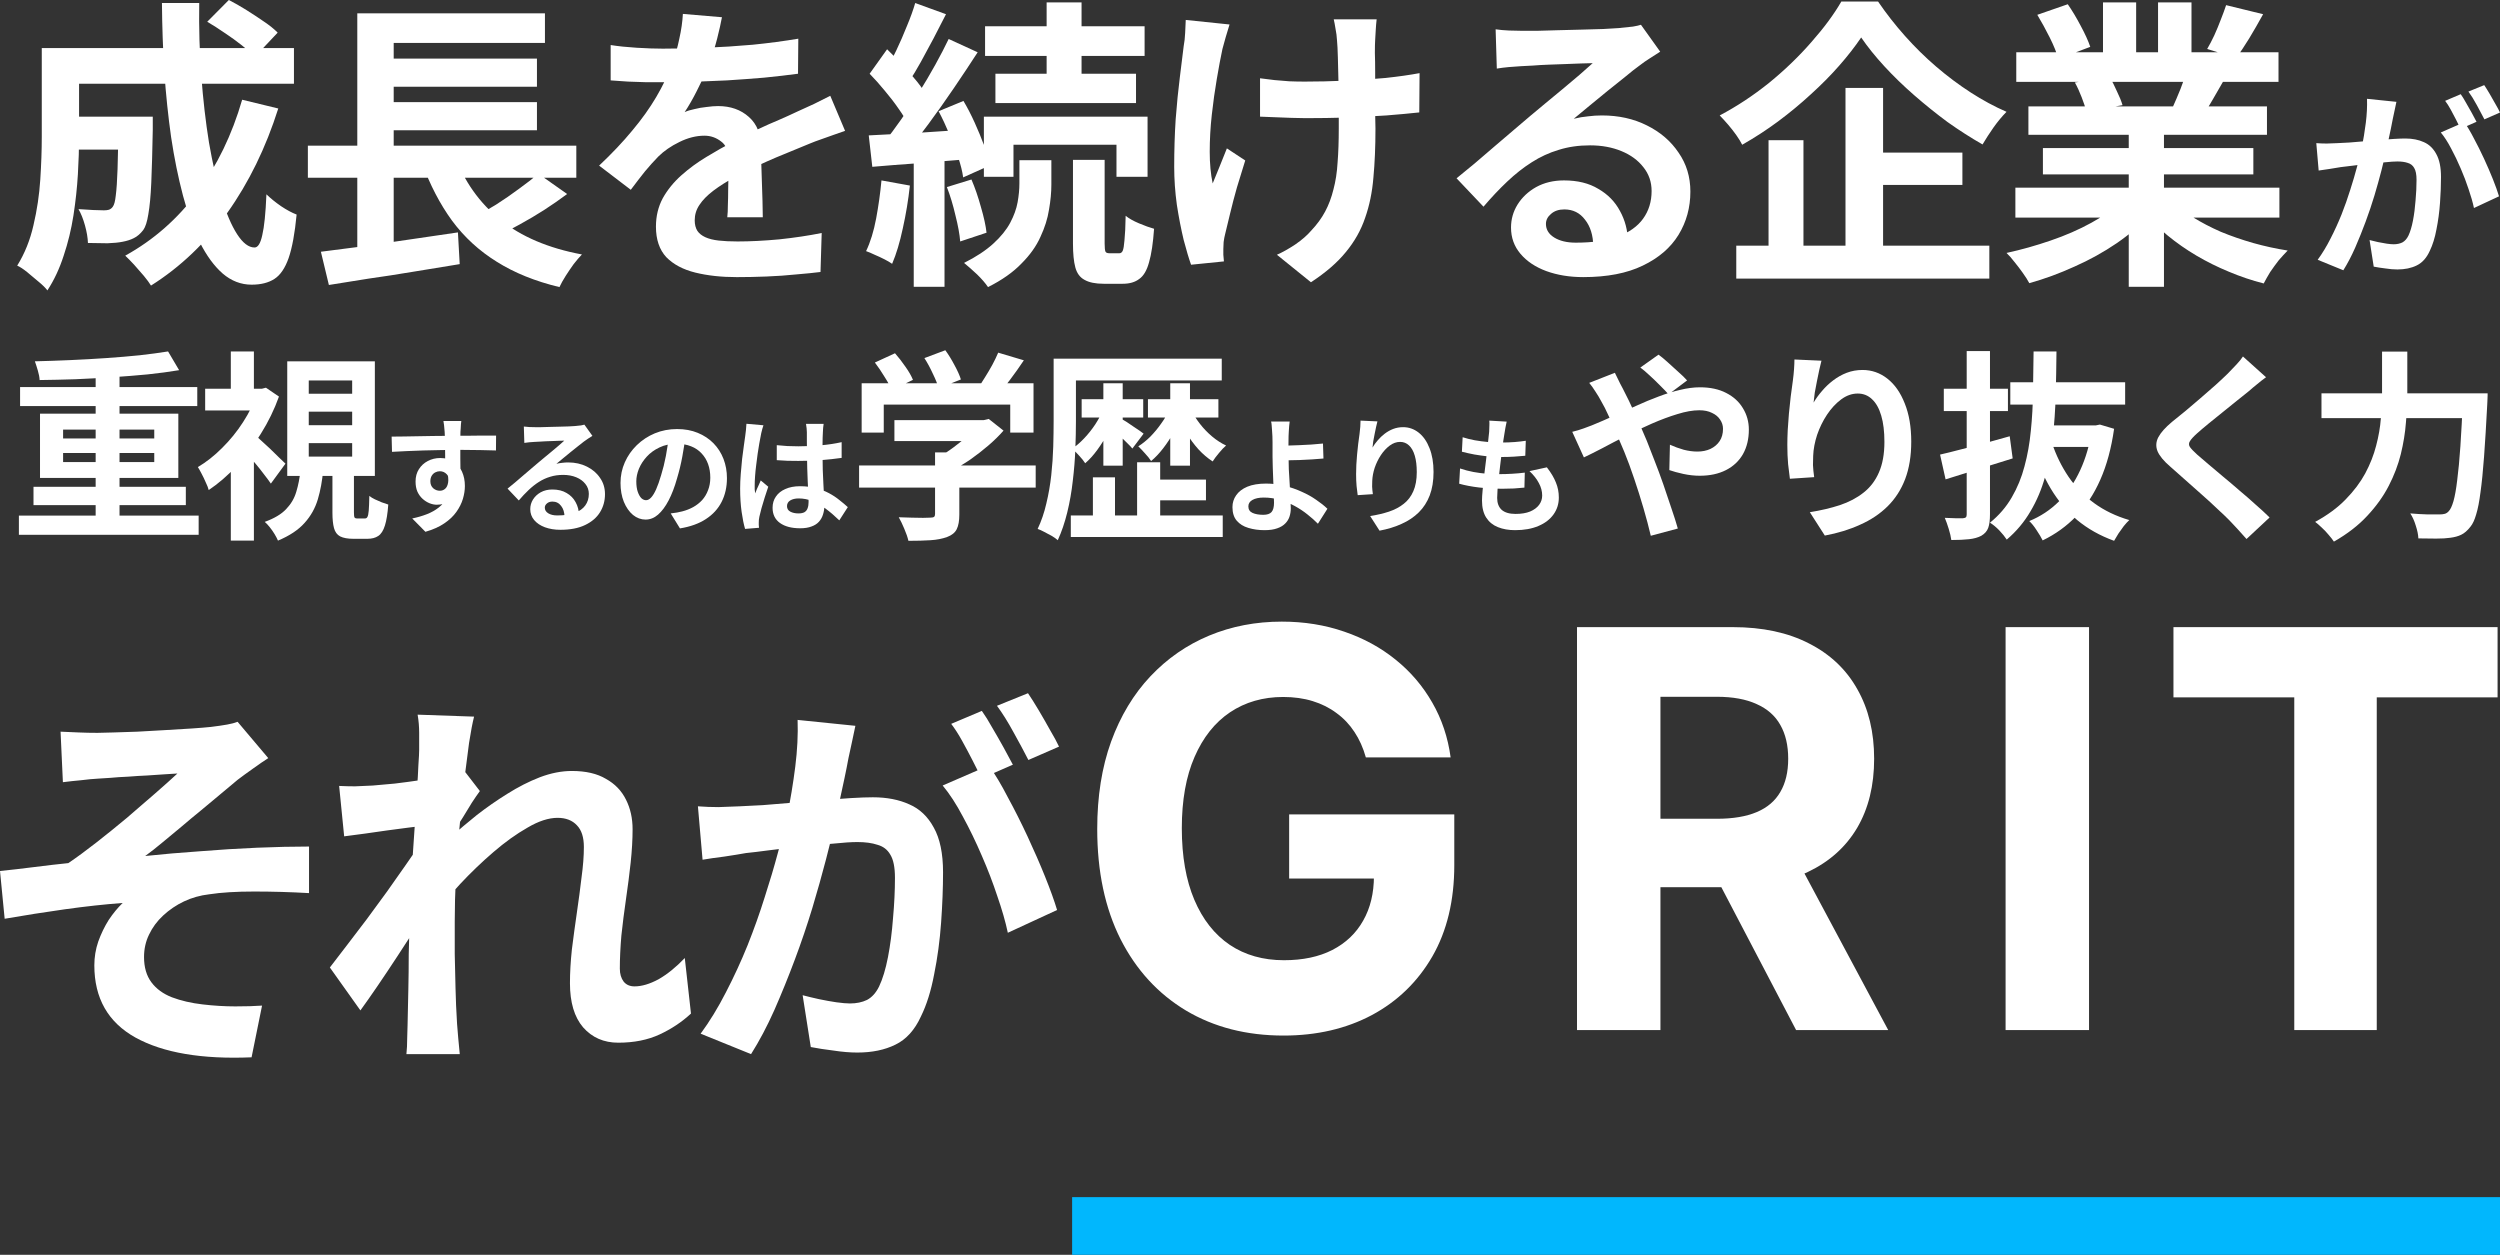 <svg width="520" height="261" viewBox="0 0 520 261" fill="none" xmlns="http://www.w3.org/2000/svg">
<rect x="0" y="0" width="520" height="261" fill="#333333" stroke="none"/>
<path d="M498.453 21.182C498.343 21.713 498.22 22.299 498.083 22.942C497.947 23.557 497.824 24.129 497.714 24.66C497.605 25.275 497.468 25.973 497.304 26.755C497.139 27.51 496.975 28.278 496.811 29.06C496.674 29.814 496.524 30.555 496.36 31.281C496.086 32.482 495.744 33.879 495.334 35.472C494.923 37.064 494.444 38.782 493.897 40.626C493.35 42.442 492.734 44.272 492.05 46.115C491.366 47.959 490.641 49.761 489.875 51.521C489.109 53.253 488.288 54.818 487.412 56.215L482.077 54.035C483.035 52.722 483.924 51.256 484.745 49.635C485.593 47.987 486.359 46.311 487.043 44.607C487.727 42.875 488.329 41.171 488.849 39.495C489.396 37.79 489.861 36.212 490.244 34.759C490.655 33.306 490.969 32.063 491.188 31.03C491.571 29.13 491.872 27.3 492.091 25.54C492.31 23.78 492.392 22.118 492.337 20.553L498.453 21.182ZM512.571 25.415C513.228 26.336 513.899 27.468 514.583 28.809C515.294 30.122 515.992 31.519 516.676 32.999C517.36 34.48 517.975 35.905 518.523 37.273C519.07 38.642 519.494 39.83 519.795 40.835L514.583 43.266C514.336 42.093 513.967 40.794 513.474 39.369C513.009 37.944 512.462 36.505 511.833 35.053C511.203 33.572 510.533 32.175 509.822 30.862C509.138 29.549 508.426 28.446 507.687 27.552L512.571 25.415ZM481.79 29.773C482.528 29.828 483.253 29.856 483.965 29.856C484.704 29.828 485.442 29.8 486.181 29.773C486.865 29.745 487.686 29.703 488.644 29.647C489.601 29.563 490.614 29.479 491.681 29.395C492.775 29.312 493.87 29.228 494.964 29.144C496.059 29.032 497.071 28.948 498.001 28.893C498.932 28.837 499.698 28.809 500.3 28.809C501.777 28.809 503.063 29.06 504.158 29.563C505.252 30.038 506.114 30.862 506.743 32.035C507.4 33.209 507.728 34.801 507.728 36.813C507.728 38.461 507.66 40.249 507.523 42.176C507.386 44.104 507.14 45.948 506.784 47.708C506.456 49.468 505.991 50.962 505.389 52.192C504.732 53.644 503.829 54.65 502.68 55.209C501.558 55.767 500.218 56.047 498.658 56.047C497.892 56.047 497.057 55.977 496.154 55.837C495.252 55.726 494.444 55.6 493.733 55.46L492.871 49.929C493.391 50.069 493.966 50.208 494.595 50.348C495.252 50.487 495.867 50.599 496.442 50.683C497.044 50.767 497.523 50.809 497.878 50.809C498.562 50.809 499.164 50.683 499.684 50.432C500.204 50.152 500.628 49.677 500.956 49.007C501.339 48.197 501.654 47.149 501.9 45.864C502.147 44.579 502.325 43.196 502.434 41.715C502.571 40.207 502.639 38.768 502.639 37.399C502.639 36.282 502.475 35.458 502.147 34.927C501.846 34.396 501.394 34.047 500.792 33.879C500.218 33.684 499.506 33.586 498.658 33.586C498.029 33.586 497.181 33.642 496.113 33.754C495.046 33.837 493.897 33.949 492.666 34.089C491.462 34.2 490.34 34.326 489.3 34.466C488.261 34.606 487.453 34.703 486.879 34.759C486.277 34.871 485.511 34.997 484.58 35.136C483.678 35.248 482.911 35.36 482.282 35.472L481.79 29.773ZM511.833 19.59C512.188 20.093 512.558 20.693 512.941 21.392C513.351 22.09 513.748 22.788 514.131 23.487C514.514 24.185 514.843 24.8 515.116 25.331L511.792 26.797C511.518 26.211 511.203 25.568 510.848 24.87C510.492 24.171 510.123 23.473 509.74 22.774C509.357 22.076 508.973 21.475 508.59 20.973L511.833 19.59ZM516.717 17.704C517.072 18.235 517.456 18.849 517.866 19.548C518.276 20.246 518.673 20.945 519.056 21.643C519.467 22.341 519.781 22.928 520 23.403L516.758 24.828C516.32 23.962 515.8 22.984 515.198 21.894C514.596 20.777 514.008 19.827 513.433 19.045L516.717 17.704Z" fill="white"/>
<path d="M419.2 39.035H474.115V45.258H419.2V39.035ZM419.385 10.875H473.93V17.035H419.385V10.875ZM421.909 22.127H471.529V28.035H421.909V22.127ZM424.925 30.801H468.697V36.27H424.925V30.801ZM442.779 25.081H450.105V59.653H442.779V25.081ZM437.423 0.504H444.318V13.83H437.423V0.504ZM448.874 0.504H455.83V13.39H448.874V0.504ZM441.425 41.801L447.273 44.504C445.344 46.683 443.005 48.715 440.255 50.601C437.546 52.445 434.632 54.058 431.513 55.441C428.393 56.866 425.254 58.018 422.093 58.898C421.765 58.27 421.314 57.557 420.739 56.761C420.206 56.007 419.631 55.253 419.015 54.498C418.441 53.744 417.887 53.115 417.353 52.613C420.431 51.942 423.489 51.083 426.526 50.035C429.604 48.988 432.436 47.752 435.022 46.327C437.608 44.902 439.742 43.394 441.425 41.801ZM451.583 41.612C452.855 42.87 454.373 44.064 456.138 45.195C457.903 46.285 459.832 47.291 461.925 48.213C464.059 49.093 466.296 49.868 468.636 50.538C471.016 51.209 473.417 51.733 475.839 52.11C475.264 52.696 474.648 53.367 473.992 54.121C473.376 54.917 472.781 55.734 472.206 56.573C471.673 57.453 471.221 58.249 470.852 58.961C468.389 58.333 465.968 57.515 463.587 56.51C461.248 55.546 459.011 54.435 456.877 53.178C454.743 51.921 452.732 50.517 450.844 48.967C448.956 47.416 447.294 45.761 445.857 44.001L451.583 41.612ZM463.033 1.07L470.729 2.955C469.785 4.673 468.82 6.35 467.835 7.984C466.85 9.576 465.947 10.938 465.127 12.07L459.093 10.184C459.586 9.346 460.078 8.403 460.571 7.355C461.063 6.266 461.515 5.176 461.925 4.087C462.377 2.955 462.746 1.95 463.033 1.07ZM454.907 14.521L462.726 16.407C461.864 17.873 461.043 19.298 460.263 20.681C459.483 22.022 458.786 23.174 458.17 24.138L451.89 22.378C452.424 21.205 452.978 19.906 453.553 18.481C454.127 17.014 454.579 15.694 454.907 14.521ZM423.756 3.081L430.097 0.881C431 2.18 431.903 3.689 432.806 5.407C433.708 7.083 434.365 8.529 434.776 9.744L428.127 12.258C427.798 11.001 427.203 9.513 426.341 7.795C425.479 6.077 424.618 4.506 423.756 3.081ZM431.574 17.161L438.777 15.967C439.311 16.847 439.824 17.852 440.316 18.984C440.85 20.073 441.24 21.037 441.486 21.875L433.975 23.195C433.77 22.399 433.442 21.414 432.99 20.241C432.539 19.068 432.067 18.041 431.574 17.161Z" fill="white"/>
<path d="M387.125 7.794C385.853 9.68 384.334 11.629 382.57 13.64C380.805 15.652 378.835 17.642 376.659 19.611C374.525 21.581 372.247 23.467 369.826 25.269C367.445 27.029 364.962 28.642 362.377 30.109C362.089 29.522 361.679 28.852 361.145 28.097C360.612 27.343 360.037 26.61 359.422 25.897C358.806 25.185 358.231 24.556 357.698 24.012C361.268 22.126 364.696 19.863 367.979 17.223C371.262 14.541 374.197 11.712 376.783 8.737C379.409 5.762 381.482 2.954 383 0.314H390.634C392.317 2.787 394.185 5.175 396.237 7.48C398.289 9.785 400.464 11.922 402.762 13.892C405.061 15.861 407.441 17.642 409.904 19.234C412.366 20.827 414.85 22.168 417.353 23.257C416.409 24.221 415.506 25.311 414.644 26.526C413.823 27.699 413.064 28.872 412.366 30.046C409.945 28.663 407.523 27.113 405.102 25.394C402.721 23.634 400.403 21.77 398.145 19.8C395.888 17.831 393.815 15.819 391.927 13.766C390.039 11.712 388.439 9.722 387.125 7.794ZM387.556 31.743H408.18V38.469H387.556V31.743ZM361.145 51.103H413.782V57.954H361.145V51.103ZM383.862 18.291H391.681V54.749H383.862V18.291ZM367.856 29.166H375.12V54.623H367.856V29.166Z" fill="white"/>
<path d="M311.09 6.096C311.952 6.222 312.876 6.306 313.861 6.348C314.846 6.39 315.79 6.411 316.693 6.411C317.349 6.411 318.334 6.411 319.648 6.411C320.961 6.369 322.439 6.327 324.08 6.285C325.763 6.243 327.425 6.201 329.067 6.159C330.709 6.117 332.186 6.075 333.5 6.033C334.854 5.95 335.901 5.887 336.639 5.845C337.912 5.719 338.917 5.614 339.656 5.531C340.395 5.405 340.949 5.279 341.318 5.153L345.32 10.748C344.622 11.209 343.904 11.67 343.165 12.131C342.426 12.592 341.708 13.095 341.01 13.639C340.189 14.226 339.204 15.001 338.055 15.965C336.906 16.887 335.675 17.872 334.361 18.919C333.089 19.967 331.837 20.994 330.606 21.999C329.416 23.005 328.328 23.906 327.343 24.702C328.369 24.451 329.354 24.283 330.298 24.199C331.242 24.073 332.207 24.011 333.192 24.011C336.68 24.011 339.8 24.702 342.549 26.085C345.34 27.468 347.536 29.354 349.137 31.742C350.778 34.089 351.599 36.792 351.599 39.851C351.599 43.161 350.778 46.157 349.137 48.839C347.495 51.521 345.012 53.658 341.688 55.251C338.404 56.843 334.279 57.639 329.313 57.639C326.481 57.639 323.916 57.22 321.618 56.382C319.36 55.544 317.575 54.35 316.262 52.799C314.948 51.249 314.292 49.426 314.292 47.331C314.292 45.613 314.743 44.02 315.646 42.553C316.59 41.045 317.883 39.83 319.525 38.908C321.207 37.986 323.136 37.525 325.312 37.525C328.143 37.525 330.524 38.112 332.453 39.285C334.423 40.416 335.921 41.946 336.947 43.874C338.014 45.801 338.568 47.917 338.609 50.222L331.406 51.228C331.365 48.923 330.791 47.079 329.683 45.696C328.615 44.272 327.179 43.559 325.373 43.559C324.224 43.559 323.3 43.874 322.603 44.502C321.905 45.089 321.556 45.78 321.556 46.576C321.556 47.75 322.131 48.693 323.28 49.405C324.429 50.117 325.927 50.474 327.774 50.474C331.263 50.474 334.177 50.054 336.516 49.216C338.856 48.336 340.6 47.1 341.749 45.508C342.939 43.874 343.534 41.946 343.534 39.725C343.534 37.839 342.96 36.184 341.811 34.759C340.702 33.334 339.184 32.224 337.255 31.428C335.326 30.632 333.151 30.233 330.729 30.233C328.349 30.233 326.173 30.548 324.203 31.176C322.233 31.763 320.366 32.622 318.601 33.754C316.877 34.843 315.174 36.184 313.491 37.776C311.85 39.327 310.208 41.066 308.566 42.993L302.964 37.085C304.072 36.163 305.324 35.136 306.719 34.005C308.115 32.832 309.531 31.616 310.967 30.359C312.445 29.102 313.82 27.929 315.092 26.839C316.405 25.708 317.513 24.765 318.416 24.011C319.278 23.298 320.284 22.46 321.433 21.496C322.582 20.533 323.772 19.548 325.004 18.542C326.235 17.494 327.405 16.51 328.513 15.588C329.621 14.624 330.544 13.807 331.283 13.136C330.668 13.136 329.867 13.157 328.882 13.199C327.897 13.241 326.81 13.283 325.619 13.325C324.47 13.367 323.3 13.409 322.11 13.451C320.961 13.492 319.873 13.555 318.847 13.639C317.862 13.681 317.041 13.723 316.385 13.765C315.564 13.807 314.702 13.87 313.799 13.954C312.896 14.037 312.075 14.142 311.337 14.268L311.09 6.096Z" fill="white"/>
<path d="M286.344 4.023C286.262 4.694 286.2 5.406 286.159 6.16C286.118 6.873 286.077 7.585 286.036 8.297C285.995 8.884 285.974 9.785 285.974 11C286.015 12.174 286.036 13.514 286.036 15.023C286.036 16.49 286.036 17.998 286.036 19.549C286.036 21.057 286.036 22.461 286.036 23.76C286.077 25.059 286.097 26.065 286.097 26.777C286.097 30.507 285.954 33.901 285.666 36.96C285.42 39.977 284.846 42.764 283.943 45.32C283.081 47.877 281.747 50.244 279.941 52.423C278.176 54.602 275.755 56.697 272.677 58.709L265.597 52.989C266.746 52.486 268.018 51.774 269.414 50.852C270.809 49.888 271.917 48.924 272.738 47.96C273.928 46.703 274.893 45.383 275.632 44C276.37 42.617 276.945 41.088 277.355 39.412C277.807 37.736 278.094 35.871 278.217 33.817C278.381 31.764 278.464 29.396 278.464 26.715C278.464 25.583 278.464 24.158 278.464 22.44C278.464 20.722 278.443 18.941 278.402 17.097C278.361 15.254 278.32 13.556 278.279 12.006C278.238 10.414 278.176 9.198 278.094 8.36C278.053 7.564 277.95 6.768 277.786 5.972C277.663 5.175 277.54 4.526 277.417 4.023H286.344ZM262.088 16.28C263.073 16.406 264.078 16.532 265.104 16.657C266.13 16.741 267.156 16.825 268.182 16.909C269.249 16.951 270.317 16.972 271.384 16.972C274.051 16.972 276.842 16.909 279.756 16.783C282.67 16.657 285.482 16.469 288.191 16.217C290.899 15.924 293.259 15.589 295.27 15.212L295.209 23.383C293.28 23.593 291.002 23.802 288.375 24.012C285.749 24.179 282.978 24.326 280.064 24.452C277.191 24.535 274.359 24.577 271.568 24.577C270.706 24.577 269.721 24.556 268.613 24.515C267.505 24.473 266.397 24.431 265.289 24.389C264.181 24.347 263.114 24.305 262.088 24.263V16.28ZM255.746 5.092C255.5 5.846 255.233 6.726 254.946 7.732C254.659 8.695 254.433 9.513 254.269 10.183C253.9 11.901 253.51 13.976 253.099 16.406C252.689 18.794 252.34 21.288 252.053 23.886C251.765 26.484 251.622 29.04 251.622 31.555C251.622 34.027 251.827 36.227 252.237 38.155C252.648 37.191 253.12 36.038 253.653 34.697C254.187 33.315 254.7 32.036 255.192 30.863L259.009 33.377C258.435 35.179 257.86 37.044 257.286 38.972C256.752 40.857 256.28 42.659 255.87 44.377C255.459 46.054 255.11 47.499 254.823 48.715C254.7 49.175 254.597 49.72 254.515 50.349C254.474 50.935 254.454 51.417 254.454 51.795C254.454 52.088 254.454 52.486 254.454 52.989C254.495 53.492 254.536 53.953 254.577 54.372L247.743 55.063C247.292 53.806 246.779 52.088 246.204 49.909C245.671 47.688 245.199 45.257 244.788 42.617C244.419 39.935 244.234 37.295 244.234 34.697C244.234 31.261 244.337 27.951 244.542 24.766C244.788 21.581 245.075 18.69 245.404 16.092C245.732 13.452 245.999 11.294 246.204 9.617C246.368 8.737 246.471 7.815 246.512 6.852C246.553 5.846 246.594 4.945 246.635 4.149L255.746 5.092Z" fill="white"/>
<path d="M217.699 0.504H224.963V18.293H217.699V0.504ZM204.894 5.47H238.077V11.63H204.894V5.47ZM207.048 15.338H236.291V21.435H207.048V15.338ZM204.647 24.264H238.692V36.773H232.228V30.11H210.804V36.773H204.647V24.264ZM223.178 33.252H229.765V50.664C229.765 51.544 229.827 52.11 229.95 52.361C230.073 52.571 230.34 52.675 230.75 52.675C230.874 52.675 231.079 52.675 231.366 52.675C231.653 52.675 231.92 52.675 232.166 52.675C232.454 52.675 232.679 52.675 232.844 52.675C233.131 52.675 233.357 52.508 233.521 52.173C233.685 51.795 233.808 51.062 233.89 49.973C234.013 48.841 234.095 47.144 234.136 44.881C234.793 45.426 235.717 45.95 236.907 46.453C238.097 46.955 239.144 47.333 240.047 47.584C239.841 50.559 239.492 52.885 239 54.561C238.549 56.237 237.871 57.39 236.968 58.018C236.106 58.689 234.957 59.024 233.521 59.024C233.275 59.024 232.967 59.024 232.597 59.024C232.269 59.024 231.92 59.024 231.551 59.024C231.181 59.024 230.812 59.024 230.443 59.024C230.114 59.024 229.827 59.024 229.581 59.024C227.857 59.024 226.523 58.752 225.579 58.207C224.635 57.704 223.999 56.845 223.671 55.63C223.342 54.414 223.178 52.759 223.178 50.664V33.252ZM212.035 33.315H218.684V38.407C218.684 39.999 218.52 41.738 218.191 43.624C217.904 45.468 217.309 47.353 216.406 49.281C215.544 51.209 214.231 53.053 212.466 54.813C210.742 56.614 208.423 58.249 205.509 59.715C204.976 58.919 204.216 58.039 203.231 57.075C202.246 56.154 201.343 55.357 200.523 54.687C203.026 53.43 205.058 52.089 206.617 50.664C208.177 49.239 209.347 47.794 210.127 46.327C210.906 44.86 211.419 43.435 211.666 42.053C211.912 40.67 212.035 39.371 212.035 38.155V33.315ZM190.365 0.63L196.767 2.955C195.946 4.59 195.084 6.266 194.181 7.984C193.279 9.66 192.396 11.294 191.534 12.887C190.672 14.437 189.851 15.799 189.072 16.973L184.147 14.898C184.885 13.599 185.645 12.133 186.424 10.498C187.204 8.864 187.943 7.167 188.641 5.407C189.379 3.647 189.954 2.054 190.365 0.63ZM197.321 8.11L203.354 10.875C201.836 13.222 200.194 15.694 198.429 18.293C196.665 20.891 194.9 23.384 193.135 25.773C191.37 28.161 189.687 30.256 188.087 32.058L183.839 29.67C184.988 28.245 186.178 26.652 187.409 24.892C188.682 23.091 189.913 21.226 191.103 19.298C192.335 17.329 193.484 15.38 194.551 13.453C195.618 11.525 196.541 9.744 197.321 8.11ZM180.884 15.338L184.516 10.247C185.542 11.252 186.609 12.342 187.717 13.515C188.825 14.689 189.851 15.862 190.795 17.035C191.739 18.209 192.437 19.298 192.889 20.304L188.949 26.024C188.497 25.018 187.82 23.887 186.917 22.63C186.055 21.372 185.091 20.115 184.023 18.858C182.956 17.559 181.91 16.386 180.884 15.338ZM195.228 23.133L200.399 20.995C201.22 22.378 202 23.887 202.739 25.521C203.478 27.155 204.134 28.748 204.709 30.298C205.283 31.807 205.694 33.169 205.94 34.384L200.338 36.898C200.174 35.683 199.825 34.279 199.291 32.687C198.758 31.094 198.142 29.481 197.444 27.847C196.747 26.171 196.008 24.599 195.228 23.133ZM180.699 28.161C183.449 28.035 186.691 27.868 190.426 27.658C194.161 27.407 197.957 27.155 201.815 26.904L201.939 33.064C198.327 33.357 194.715 33.651 191.103 33.944C187.533 34.195 184.311 34.447 181.438 34.698L180.699 28.161ZM196.952 38.91L202.062 37.338C202.8 39.056 203.457 40.963 204.032 43.058C204.647 45.154 205.037 46.934 205.201 48.401L199.722 50.224C199.599 48.715 199.271 46.913 198.737 44.818C198.245 42.681 197.65 40.712 196.952 38.91ZM183.346 37.527L189.256 38.595C188.928 41.612 188.436 44.588 187.779 47.521C187.163 50.413 186.424 52.864 185.563 54.875C185.152 54.582 184.619 54.268 183.962 53.933C183.305 53.597 182.628 53.283 181.93 52.99C181.233 52.654 180.637 52.403 180.145 52.235C181.048 50.35 181.746 48.087 182.238 45.447C182.731 42.807 183.1 40.167 183.346 37.527ZM190.057 31.555H196.459V59.653H190.057V31.555Z" fill="white"/>
<path d="M150.165 3.584C149.96 4.716 149.632 6.182 149.18 7.984C148.729 9.786 148.072 11.818 147.21 14.081C146.554 15.632 145.794 17.245 144.932 18.921C144.112 20.556 143.27 22.022 142.408 23.321C142.942 23.07 143.619 22.86 144.44 22.693C145.261 22.483 146.102 22.337 146.964 22.253C147.867 22.127 148.667 22.064 149.365 22.064C151.951 22.064 154.085 22.818 155.768 24.327C157.491 25.836 158.353 28.078 158.353 31.053C158.353 31.891 158.353 32.917 158.353 34.133C158.394 35.348 158.435 36.626 158.476 37.967C158.518 39.266 158.559 40.544 158.6 41.801C158.641 43.059 158.661 44.19 158.661 45.196H151.273C151.356 44.483 151.397 43.645 151.397 42.681C151.438 41.676 151.458 40.628 151.458 39.538C151.499 38.449 151.52 37.401 151.52 36.396C151.561 35.348 151.581 34.405 151.581 33.567C151.581 31.556 151.048 30.173 149.981 29.418C148.955 28.622 147.805 28.224 146.533 28.224C144.809 28.224 143.065 28.664 141.3 29.544C139.576 30.382 138.119 31.388 136.929 32.561C136.026 33.483 135.103 34.51 134.159 35.641C133.256 36.773 132.271 38.051 131.204 39.476L124.616 34.447C127.284 31.933 129.582 29.502 131.511 27.156C133.482 24.809 135.144 22.483 136.498 20.178C137.853 17.874 138.961 15.569 139.823 13.264C140.438 11.588 140.931 9.849 141.3 8.047C141.711 6.203 141.957 4.485 142.039 2.893L150.165 3.584ZM127.017 9.367C128.577 9.618 130.383 9.807 132.435 9.933C134.487 10.058 136.293 10.121 137.853 10.121C140.561 10.121 143.516 10.058 146.718 9.933C149.96 9.807 153.244 9.597 156.568 9.304C159.892 8.969 163.053 8.55 166.049 8.047L165.987 15.338C163.812 15.632 161.452 15.904 158.907 16.156C156.404 16.365 153.839 16.554 151.212 16.721C148.626 16.847 146.143 16.952 143.763 17.036C141.382 17.078 139.269 17.098 137.422 17.098C136.601 17.098 135.575 17.098 134.343 17.098C133.153 17.056 131.922 17.015 130.65 16.973C129.377 16.889 128.167 16.805 127.017 16.721V9.367ZM175.776 27.218C175.119 27.428 174.339 27.7 173.436 28.036C172.575 28.329 171.692 28.643 170.789 28.978C169.927 29.272 169.148 29.565 168.45 29.858C166.48 30.655 164.14 31.618 161.432 32.75C158.764 33.881 155.973 35.201 153.059 36.71C151.212 37.716 149.652 38.7 148.38 39.664C147.108 40.628 146.143 41.613 145.486 42.618C144.83 43.582 144.501 44.651 144.501 45.824C144.501 46.704 144.686 47.438 145.056 48.024C145.425 48.569 145.979 49.009 146.718 49.344C147.457 49.679 148.38 49.91 149.488 50.036C150.596 50.161 151.91 50.224 153.428 50.224C156.055 50.224 158.948 50.078 162.109 49.784C165.269 49.449 168.204 49.009 170.912 48.464L170.666 56.573C169.353 56.74 167.691 56.908 165.679 57.076C163.668 57.285 161.575 57.432 159.4 57.516C157.266 57.599 155.214 57.641 153.244 57.641C150.042 57.641 147.169 57.327 144.625 56.699C142.08 56.07 140.069 55.001 138.591 53.493C137.155 51.942 136.437 49.826 136.437 47.144C136.437 44.965 136.909 42.996 137.853 41.236C138.838 39.476 140.13 37.883 141.731 36.459C143.332 35.034 145.076 33.756 146.964 32.624C148.893 31.451 150.781 30.382 152.628 29.418C154.516 28.413 156.219 27.554 157.738 26.841C159.256 26.129 160.672 25.5 161.986 24.956C163.34 24.369 164.633 23.782 165.864 23.196C167.054 22.651 168.204 22.127 169.312 21.624C170.42 21.079 171.549 20.514 172.698 19.927L175.776 27.218Z" fill="white"/>
<path d="M64.036 30.299H119.874V36.962H64.036V30.299ZM78.38 12.196H111.686V18.042H78.38V12.196ZM78.38 21.247H111.686V27.093H78.38V21.247ZM66.745 52.362C69.166 52.068 71.937 51.712 75.056 51.293C78.216 50.832 81.52 50.35 84.968 49.847C88.456 49.345 91.883 48.842 95.249 48.339L95.618 54.939C92.458 55.442 89.257 55.966 86.014 56.51C82.772 57.055 79.653 57.537 76.657 57.956C73.66 58.417 70.911 58.857 68.407 59.276L66.745 52.362ZM94.51 32.185C96.521 37.674 99.702 42.179 104.053 45.699C108.403 49.219 114.067 51.628 121.044 52.928C120.511 53.472 119.936 54.143 119.32 54.939C118.746 55.735 118.192 56.552 117.658 57.39C117.125 58.228 116.694 59.004 116.365 59.716C111.317 58.501 106.967 56.741 103.314 54.436C99.661 52.173 96.562 49.324 94.018 45.888C91.514 42.451 89.421 38.428 87.738 33.819L94.51 32.185ZM111.994 36.145L117.966 40.356C116.447 41.487 114.847 42.598 113.164 43.688C111.522 44.735 109.86 45.72 108.177 46.642C106.495 47.564 104.935 48.381 103.498 49.093L98.573 45.196C100.01 44.442 101.549 43.562 103.191 42.556C104.832 41.508 106.412 40.419 107.931 39.288C109.491 38.156 110.845 37.108 111.994 36.145ZM74.317 2.767H113.349V8.927H81.889V33.065H74.317V2.767ZM74.317 32.31H81.889V53.179L74.317 53.996V32.31Z" fill="white"/>
<path d="M13.245 24.263H27.466V31.114H13.245V24.263ZM24.634 24.263H31.776C31.776 24.263 31.776 24.43 31.776 24.766C31.776 25.101 31.776 25.499 31.776 25.96C31.776 26.379 31.776 26.735 31.776 27.029C31.694 31.471 31.591 35.116 31.468 37.966C31.345 40.773 31.139 42.973 30.852 44.566C30.606 46.116 30.257 47.206 29.806 47.834C29.19 48.63 28.533 49.196 27.835 49.531C27.179 49.867 26.399 50.118 25.496 50.286C24.675 50.453 23.629 50.558 22.356 50.6C21.125 50.6 19.771 50.579 18.293 50.537C18.252 49.448 18.047 48.232 17.677 46.891C17.308 45.55 16.857 44.419 16.323 43.497C17.431 43.581 18.457 43.644 19.401 43.686C20.386 43.728 21.125 43.749 21.618 43.749C22.028 43.749 22.377 43.707 22.664 43.623C22.992 43.497 23.259 43.288 23.465 42.994C23.752 42.617 23.957 41.842 24.08 40.669C24.244 39.453 24.367 37.63 24.45 35.2C24.532 32.728 24.593 29.459 24.634 25.394V24.263ZM43.103 4.526L47.597 -6.10352e-05C48.747 0.587 49.958 1.278 51.23 2.074C52.502 2.87 53.713 3.667 54.862 4.463C56.052 5.259 57.017 6.034 57.755 6.789L53.015 11.817C52.317 11.105 51.414 10.309 50.306 9.429C49.198 8.549 48.008 7.689 46.736 6.851C45.463 5.971 44.252 5.196 43.103 4.526ZM50.368 20.743L57.879 22.566C55.293 30.737 51.763 37.966 47.29 44.251C42.816 50.495 37.522 55.545 31.406 59.4C31.078 58.855 30.585 58.185 29.929 57.389C29.272 56.634 28.595 55.859 27.897 55.063C27.199 54.309 26.584 53.68 26.05 53.177C31.96 49.909 36.968 45.509 41.072 39.977C45.176 34.404 48.275 27.992 50.368 20.743ZM13.614 9.994H61.142V17.411H13.614V9.994ZM8.689 9.994H16.446V28.537C16.446 30.884 16.364 33.461 16.2 36.269C16.036 39.034 15.728 41.884 15.277 44.817C14.825 47.709 14.148 50.495 13.245 53.177C12.383 55.859 11.254 58.269 9.859 60.406C9.448 59.861 8.833 59.253 8.012 58.583C7.232 57.912 6.432 57.242 5.611 56.572C4.831 55.943 4.154 55.503 3.579 55.251C5.139 52.737 6.268 49.929 6.965 46.829C7.704 43.686 8.176 40.522 8.381 37.337C8.587 34.152 8.689 31.198 8.689 28.474V9.994ZM33.684 0.629H41.441C41.359 5.783 41.503 10.832 41.872 15.777C42.241 20.722 42.775 25.352 43.473 29.669C44.212 33.943 45.073 37.735 46.058 41.046C47.043 44.314 48.131 46.87 49.321 48.714C50.511 50.558 51.722 51.48 52.954 51.48C53.651 51.48 54.185 50.621 54.554 48.903C54.965 47.185 55.252 44.356 55.416 40.417C56.278 41.255 57.284 42.072 58.433 42.869C59.623 43.665 60.711 44.251 61.696 44.629C61.326 48.526 60.772 51.543 60.033 53.68C59.295 55.775 58.31 57.221 57.078 58.017C55.847 58.813 54.267 59.212 52.338 59.212C50.122 59.212 48.111 58.436 46.305 56.886C44.54 55.335 42.96 53.177 41.564 50.411C40.21 47.646 39.04 44.398 38.055 40.669C37.07 36.939 36.249 32.895 35.593 28.537C34.977 24.179 34.505 19.653 34.177 14.96C33.889 10.225 33.725 5.448 33.684 0.629Z" fill="white"/>
<path d="M482.867 81.814H514.346V86.969H482.867V81.814ZM512.294 81.814H517.425C517.425 81.814 517.425 81.968 517.425 82.275C517.425 82.583 517.411 82.932 517.384 83.323C517.384 83.686 517.37 83.98 517.343 84.203C517.124 88.394 516.905 91.983 516.686 94.973C516.467 97.934 516.221 100.392 515.947 102.348C515.701 104.303 515.4 105.854 515.044 106.999C514.716 108.145 514.319 108.997 513.854 109.555C513.225 110.366 512.582 110.924 511.925 111.232C511.296 111.539 510.53 111.748 509.627 111.86C508.888 111.972 507.916 112.028 506.713 112.028C505.509 112.028 504.277 112.014 503.019 111.986C502.991 111.232 502.814 110.352 502.485 109.346C502.184 108.34 501.801 107.488 501.336 106.79C502.649 106.901 503.853 106.971 504.948 106.999C506.07 106.999 506.904 106.999 507.451 106.999C507.862 106.999 508.217 106.957 508.518 106.874C508.819 106.79 509.093 106.608 509.339 106.329C509.695 105.966 510.023 105.267 510.324 104.234C510.625 103.172 510.885 101.705 511.104 99.834C511.35 97.962 511.569 95.629 511.761 92.835C511.952 90.014 512.13 86.675 512.294 82.82V81.814ZM495.467 73.14H500.72V81.814C500.72 83.714 500.625 85.74 500.433 87.891C500.269 90.042 499.913 92.235 499.366 94.47C498.819 96.677 497.984 98.87 496.862 101.049C495.74 103.228 494.249 105.309 492.389 107.293C490.555 109.276 488.243 111.064 485.453 112.656C485.179 112.237 484.81 111.762 484.344 111.232C483.907 110.701 483.428 110.198 482.908 109.723C482.415 109.248 481.964 108.857 481.553 108.55C484.125 107.153 486.246 105.588 487.915 103.856C489.611 102.124 490.966 100.322 491.978 98.451C492.991 96.551 493.743 94.637 494.236 92.71C494.755 90.754 495.084 88.854 495.221 87.011C495.385 85.139 495.467 83.407 495.467 81.814V73.14Z" fill="white"/>
<path d="M471.335 78.464C470.678 78.939 470.035 79.442 469.406 79.973C468.776 80.476 468.229 80.936 467.764 81.356C467.08 81.886 466.259 82.543 465.302 83.325C464.371 84.079 463.386 84.876 462.346 85.714C461.334 86.524 460.349 87.32 459.391 88.102C458.434 88.885 457.613 89.583 456.929 90.198C456.217 90.84 455.739 91.371 455.492 91.79C455.246 92.181 455.246 92.572 455.492 92.963C455.766 93.354 456.272 93.885 457.011 94.556C457.613 95.086 458.379 95.743 459.309 96.525C460.267 97.307 461.293 98.173 462.388 99.123C463.509 100.045 464.645 101.009 465.794 102.015C466.971 102.992 468.092 103.97 469.16 104.948C470.254 105.898 471.225 106.792 472.074 107.63L467.272 112.114C466.122 110.801 464.932 109.502 463.701 108.217C463.072 107.574 462.251 106.792 461.238 105.87C460.253 104.92 459.173 103.928 457.996 102.895C456.847 101.861 455.698 100.841 454.548 99.836C453.399 98.802 452.359 97.88 451.429 97.07C450.061 95.897 449.172 94.821 448.761 93.843C448.378 92.865 448.433 91.902 448.926 90.952C449.445 89.974 450.389 88.912 451.757 87.767C452.578 87.124 453.509 86.37 454.548 85.504C455.588 84.61 456.655 83.702 457.75 82.78C458.844 81.831 459.884 80.923 460.869 80.056C461.854 79.163 462.689 78.38 463.373 77.71C463.975 77.095 464.576 76.467 465.178 75.824C465.78 75.182 466.232 74.623 466.533 74.148L471.335 78.464Z" fill="white"/>
<path d="M418.143 79.51H442.03V84.162H418.143V79.51ZM424.956 88.478H436.284V92.962H424.054L424.956 88.478ZM435.135 88.478H435.956L436.777 88.31L439.732 89.19C439.157 93.241 438.2 96.775 436.859 99.792C435.545 102.781 433.876 105.309 431.852 107.377C429.854 109.444 427.528 111.12 424.874 112.405C424.573 111.791 424.149 111.078 423.602 110.268C423.082 109.458 422.576 108.83 422.083 108.383C424.409 107.433 426.461 106.078 428.24 104.318C430.018 102.53 431.496 100.365 432.672 97.823C433.849 95.28 434.67 92.431 435.135 89.274V88.478ZM426.803 92.123C427.652 94.666 428.801 97.012 430.251 99.163C431.701 101.287 433.48 103.116 435.586 104.653C437.693 106.19 440.129 107.363 442.892 108.173C442.536 108.508 442.153 108.927 441.743 109.43C441.36 109.933 440.99 110.45 440.635 110.981C440.279 111.539 439.978 112.042 439.732 112.489C436.804 111.428 434.246 109.989 432.057 108.173C429.895 106.329 428.062 104.15 426.557 101.636C425.052 99.094 423.794 96.244 422.781 93.087L426.803 92.123ZM403.532 94.554C404.764 94.275 406.173 93.925 407.76 93.506C409.347 93.087 411.016 92.654 412.767 92.207C414.518 91.732 416.269 91.243 418.02 90.741L418.636 95.35C416.255 96.104 413.834 96.859 411.371 97.613C408.936 98.367 406.706 99.066 404.681 99.708L403.532 94.554ZM404.312 80.851H417.651V85.502H404.312V80.851ZM409.073 73.015H413.916V106.958C413.916 108.187 413.793 109.137 413.547 109.807C413.3 110.478 412.822 111.023 412.11 111.442C411.426 111.805 410.578 112.042 409.565 112.154C408.553 112.266 407.322 112.322 405.872 112.322C405.79 111.679 405.612 110.911 405.338 110.017C405.064 109.123 404.791 108.355 404.517 107.712C405.283 107.74 406.036 107.768 406.775 107.796C407.541 107.796 408.047 107.796 408.293 107.796C408.594 107.768 408.799 107.698 408.909 107.586C409.018 107.475 409.073 107.279 409.073 107V73.015ZM422.986 73.099H427.747C427.72 76.172 427.665 79.217 427.583 82.234C427.501 85.251 427.296 88.184 426.968 91.034C426.639 93.883 426.106 96.607 425.367 99.205C424.655 101.776 423.643 104.164 422.33 106.371C421.044 108.578 419.402 110.534 417.405 112.238C417.022 111.651 416.502 111.009 415.845 110.31C415.188 109.64 414.545 109.109 413.916 108.718C415.777 107.209 417.282 105.463 418.431 103.48C419.607 101.468 420.496 99.303 421.098 96.984C421.728 94.666 422.166 92.207 422.412 89.609C422.685 86.983 422.836 84.287 422.863 81.522C422.918 78.728 422.959 75.92 422.986 73.099Z" fill="white"/>
<path d="M378.865 75.026C378.728 75.528 378.578 76.157 378.414 76.911C378.25 77.666 378.085 78.462 377.921 79.3C377.757 80.11 377.607 80.906 377.47 81.689C377.36 82.471 377.278 83.155 377.224 83.742C377.716 82.904 378.304 82.094 378.988 81.311C379.672 80.501 380.439 79.775 381.287 79.132C382.162 78.462 383.106 77.931 384.119 77.54C385.158 77.149 386.253 76.953 387.402 76.953C389.317 76.953 391.041 77.554 392.573 78.755C394.106 79.957 395.31 81.675 396.185 83.909C397.088 86.144 397.54 88.798 397.54 91.871C397.54 94.833 397.116 97.431 396.267 99.666C395.419 101.873 394.201 103.758 392.615 105.323C391.028 106.887 389.126 108.158 386.91 109.136C384.721 110.142 382.272 110.896 379.563 111.399L376.444 106.538C378.715 106.175 380.794 105.686 382.682 105.071C384.598 104.429 386.239 103.563 387.607 102.473C389.003 101.384 390.07 99.987 390.809 98.283C391.575 96.551 391.958 94.428 391.958 91.913C391.958 89.762 391.739 87.946 391.301 86.466C390.863 84.957 390.22 83.812 389.372 83.029C388.551 82.247 387.566 81.856 386.417 81.856C385.213 81.856 384.064 82.261 382.97 83.071C381.875 83.882 380.89 84.943 380.014 86.256C379.166 87.541 378.482 88.938 377.962 90.447C377.47 91.955 377.196 93.408 377.141 94.805C377.114 95.391 377.1 96.034 377.1 96.732C377.128 97.431 377.21 98.269 377.347 99.247L372.298 99.582C372.189 98.772 372.066 97.766 371.929 96.565C371.82 95.336 371.765 94.009 371.765 92.584C371.765 91.606 371.792 90.558 371.847 89.441C371.929 88.323 372.011 87.192 372.093 86.047C372.203 84.873 372.326 83.7 372.463 82.527C372.627 81.353 372.777 80.236 372.914 79.174C373.024 78.364 373.106 77.568 373.16 76.786C373.215 76.004 373.242 75.333 373.242 74.774L378.865 75.026Z" fill="white"/>
<path d="M347.057 82.025C346.592 81.494 346.003 80.879 345.292 80.181C344.581 79.454 343.856 78.756 343.117 78.085C342.378 77.387 341.735 76.842 341.188 76.451L344.964 73.769C345.484 74.132 346.113 74.649 346.852 75.32C347.59 75.962 348.329 76.633 349.068 77.331C349.834 78.002 350.45 78.602 350.915 79.133L347.057 82.025ZM335.893 77.541C336.03 77.792 336.194 78.127 336.386 78.546C336.577 78.966 336.783 79.385 337.001 79.804C337.22 80.195 337.398 80.53 337.535 80.809C338.383 82.43 339.245 84.218 340.121 86.173C340.996 88.101 341.803 89.945 342.542 91.705C343.007 92.85 343.541 94.219 344.143 95.811C344.772 97.404 345.388 99.066 345.99 100.798C346.592 102.53 347.153 104.192 347.672 105.785C348.22 107.377 348.658 108.76 348.986 109.933L343.363 111.442C342.953 109.682 342.446 107.768 341.844 105.701C341.242 103.634 340.599 101.594 339.915 99.583C339.231 97.543 338.547 95.686 337.863 94.009C337.316 92.696 336.769 91.411 336.222 90.154C335.702 88.897 335.168 87.696 334.621 86.55C334.101 85.377 333.554 84.301 332.979 83.324C332.706 82.793 332.336 82.178 331.871 81.48C331.433 80.781 330.996 80.167 330.558 79.636L335.893 77.541ZM327.028 89.819C327.849 89.623 328.642 89.386 329.409 89.106C330.202 88.827 330.763 88.618 331.091 88.478C332.596 87.863 334.115 87.207 335.647 86.508C337.207 85.81 338.766 85.112 340.326 84.413C341.913 83.687 343.459 83.044 344.964 82.486C346.496 81.899 347.987 81.438 349.437 81.103C350.915 80.74 352.297 80.558 353.583 80.558C355.717 80.558 357.536 80.949 359.041 81.731C360.574 82.513 361.736 83.575 362.53 84.916C363.351 86.257 363.761 87.738 363.761 89.358C363.761 91.314 363.351 93.018 362.53 94.47C361.709 95.895 360.532 96.999 359 97.781C357.468 98.563 355.648 98.954 353.542 98.954C352.447 98.954 351.312 98.828 350.135 98.577C348.986 98.326 348.015 98.06 347.221 97.781L347.344 92.501C348.274 92.92 349.232 93.269 350.217 93.548C351.202 93.8 352.146 93.926 353.049 93.926C354.061 93.926 354.964 93.744 355.758 93.381C356.579 92.99 357.222 92.445 357.687 91.746C358.152 91.048 358.385 90.196 358.385 89.19C358.385 88.492 358.179 87.849 357.769 87.263C357.386 86.676 356.825 86.215 356.086 85.88C355.375 85.517 354.499 85.335 353.459 85.335C352.119 85.335 350.6 85.6 348.904 86.131C347.235 86.634 345.47 87.291 343.609 88.101C341.749 88.911 339.929 89.777 338.151 90.699C336.372 91.593 334.73 92.445 333.226 93.255C331.721 94.037 330.462 94.666 329.45 95.141L327.028 89.819Z" fill="white"/>
<path d="M313.387 87.698C313.284 88.169 313.198 88.589 313.13 88.955C313.062 89.322 313.002 89.68 312.951 90.029C312.882 90.396 312.797 90.928 312.694 91.627C312.609 92.308 312.506 93.085 312.386 93.958C312.284 94.813 312.172 95.712 312.053 96.655C311.95 97.581 311.848 98.489 311.745 99.379C311.642 100.27 311.557 101.081 311.488 101.815C311.437 102.548 311.411 103.133 311.411 103.57C311.411 104.652 311.728 105.481 312.361 106.058C313.01 106.616 313.968 106.896 315.234 106.896C316.431 106.896 317.44 106.73 318.26 106.398C319.081 106.049 319.705 105.586 320.133 105.01C320.561 104.434 320.774 103.788 320.774 103.072C320.774 102.181 320.543 101.317 320.082 100.479C319.637 99.624 318.987 98.794 318.132 97.991L321.749 97.205C322.604 98.305 323.228 99.353 323.622 100.348C324.032 101.326 324.237 102.373 324.237 103.491C324.237 104.8 323.87 105.97 323.134 107C322.399 108.031 321.347 108.834 319.979 109.41C318.628 109.986 317.012 110.274 315.131 110.274C313.797 110.274 312.609 110.065 311.565 109.646C310.522 109.227 309.71 108.563 309.128 107.655C308.547 106.747 308.256 105.569 308.256 104.12C308.256 103.578 308.299 102.862 308.385 101.972C308.47 101.064 308.573 100.069 308.692 98.986C308.829 97.886 308.966 96.778 309.103 95.66C309.24 94.525 309.359 93.451 309.462 92.439C309.582 91.426 309.676 90.553 309.744 89.82C309.778 89.208 309.795 88.746 309.795 88.431C309.812 88.1 309.804 87.785 309.77 87.489L313.387 87.698ZM304.229 90.946C304.999 91.19 305.836 91.4 306.743 91.574C307.649 91.731 308.581 91.854 309.539 91.941C310.497 92.011 311.403 92.046 312.258 92.046C313.267 92.046 314.207 92.011 315.08 91.941C315.952 91.871 316.713 91.784 317.363 91.679L317.26 94.796C316.49 94.866 315.721 94.927 314.951 94.979C314.182 95.031 313.258 95.058 312.181 95.058C311.309 95.058 310.402 95.014 309.462 94.927C308.521 94.822 307.589 94.691 306.666 94.534C305.742 94.359 304.879 94.167 304.075 93.958L304.229 90.946ZM303.69 97.441C304.614 97.755 305.546 98 306.486 98.174C307.444 98.349 308.385 98.471 309.308 98.541C310.249 98.593 311.146 98.62 312.001 98.62C312.788 98.62 313.635 98.593 314.541 98.541C315.464 98.489 316.337 98.41 317.157 98.305L317.08 101.422C316.362 101.492 315.627 101.553 314.874 101.605C314.122 101.64 313.344 101.658 312.54 101.658C310.83 101.658 309.188 101.57 307.615 101.396C306.042 101.204 304.674 100.942 303.511 100.61L303.69 97.441Z" fill="white"/>
<path d="M286.505 87.646C286.42 87.96 286.326 88.353 286.223 88.824C286.121 89.296 286.018 89.793 285.915 90.317C285.813 90.823 285.719 91.321 285.633 91.81C285.565 92.299 285.513 92.727 285.479 93.093C285.787 92.57 286.155 92.063 286.582 91.574C287.01 91.068 287.489 90.614 288.019 90.212C288.566 89.793 289.156 89.462 289.789 89.217C290.439 88.973 291.123 88.85 291.841 88.85C293.038 88.85 294.115 89.226 295.073 89.977C296.031 90.728 296.783 91.801 297.33 93.198C297.895 94.595 298.177 96.254 298.177 98.174C298.177 100.025 297.912 101.649 297.382 103.046C296.851 104.425 296.091 105.604 295.099 106.581C294.107 107.559 292.918 108.354 291.533 108.965C290.165 109.593 288.634 110.065 286.941 110.379L284.992 107.341C286.411 107.114 287.711 106.808 288.891 106.424C290.088 106.023 291.114 105.481 291.969 104.8C292.841 104.12 293.508 103.247 293.97 102.181C294.449 101.099 294.688 99.772 294.688 98.201C294.688 96.856 294.551 95.721 294.278 94.796C294.004 93.853 293.602 93.137 293.072 92.648C292.559 92.159 291.943 91.915 291.225 91.915C290.473 91.915 289.755 92.168 289.071 92.674C288.386 93.181 287.771 93.844 287.224 94.665C286.693 95.468 286.266 96.341 285.941 97.284C285.633 98.227 285.462 99.135 285.428 100.008C285.411 100.374 285.402 100.776 285.402 101.212C285.419 101.649 285.471 102.173 285.556 102.784L282.401 102.993C282.333 102.487 282.256 101.858 282.17 101.108C282.102 100.339 282.068 99.51 282.068 98.62C282.068 98.008 282.085 97.354 282.119 96.655C282.17 95.957 282.222 95.25 282.273 94.534C282.341 93.8 282.418 93.067 282.504 92.334C282.606 91.6 282.7 90.902 282.786 90.239C282.854 89.732 282.906 89.235 282.94 88.746C282.974 88.257 282.991 87.838 282.991 87.489L286.505 87.646Z" fill="white"/>
<path d="M268.253 87.673C268.218 87.917 268.184 88.223 268.15 88.589C268.116 88.939 268.09 89.305 268.073 89.689C268.056 90.056 268.039 90.405 268.022 90.737C268.005 91.366 267.996 92.047 267.996 92.78C268.013 93.513 268.022 94.255 268.022 95.006C268.022 95.739 268.039 96.604 268.073 97.599C268.124 98.577 268.184 99.589 268.253 100.637C268.321 101.685 268.372 102.662 268.406 103.57C268.458 104.461 268.483 105.185 268.483 105.744C268.483 106.32 268.398 106.879 268.227 107.42C268.056 107.962 267.765 108.442 267.355 108.861C266.944 109.297 266.389 109.638 265.687 109.882C264.986 110.144 264.097 110.275 263.02 110.275C261.805 110.275 260.685 110.118 259.659 109.804C258.65 109.507 257.847 109.009 257.248 108.311C256.649 107.612 256.35 106.67 256.35 105.482C256.35 104.574 256.607 103.754 257.12 103.02C257.633 102.27 258.402 101.676 259.428 101.239C260.472 100.803 261.78 100.585 263.353 100.585C264.687 100.585 265.978 100.742 267.227 101.056C268.492 101.37 269.672 101.781 270.766 102.287C271.878 102.776 272.878 103.335 273.768 103.963C274.674 104.574 275.452 105.194 276.102 105.823L274.127 108.939C273.494 108.293 272.767 107.647 271.946 107.001C271.143 106.355 270.262 105.77 269.304 105.247C268.347 104.723 267.321 104.304 266.226 103.989C265.149 103.658 264.029 103.492 262.866 103.492C261.874 103.492 261.087 103.658 260.506 103.989C259.941 104.304 259.659 104.749 259.659 105.325C259.659 105.971 259.95 106.425 260.531 106.687C261.113 106.949 261.857 107.08 262.763 107.08C263.567 107.08 264.14 106.888 264.482 106.504C264.824 106.102 264.995 105.465 264.995 104.592C264.995 104.138 264.978 103.509 264.944 102.706C264.909 101.885 264.875 101.004 264.841 100.061C264.807 99.1 264.773 98.175 264.738 97.285C264.704 96.394 264.687 95.635 264.687 95.006C264.687 94.482 264.687 93.967 264.687 93.461C264.687 92.954 264.687 92.466 264.687 91.994C264.687 91.523 264.678 91.104 264.661 90.737C264.644 90.3 264.619 89.89 264.584 89.506C264.567 89.122 264.542 88.773 264.507 88.459C264.49 88.144 264.448 87.882 264.379 87.673H268.253ZM266.277 92.675C266.654 92.675 267.192 92.675 267.893 92.675C268.595 92.658 269.364 92.632 270.202 92.597C271.057 92.562 271.912 92.518 272.767 92.466C273.639 92.396 274.443 92.326 275.179 92.256L275.281 95.373C274.563 95.443 273.768 95.504 272.896 95.556C272.023 95.609 271.16 95.652 270.305 95.687C269.45 95.704 268.663 95.722 267.945 95.739C267.244 95.757 266.696 95.766 266.303 95.766L266.277 92.675Z" fill="white"/>
<path d="M222.398 74.608H254.124V79.134H222.398V74.608ZM222.727 107.21H254.329V111.694H222.727V107.21ZM239.267 99.751H250.841V104.067H239.267V99.751ZM224.984 83.031H237.789V86.844H224.984V83.031ZM219.156 74.608H223.794V87.557C223.794 89.345 223.753 91.314 223.671 93.466C223.589 95.589 223.411 97.782 223.137 100.045C222.891 102.279 222.508 104.458 221.988 106.582C221.468 108.705 220.811 110.632 220.018 112.365C219.717 112.085 219.306 111.792 218.787 111.485C218.294 111.205 217.774 110.926 217.227 110.646C216.707 110.367 216.242 110.158 215.832 110.018C216.598 108.398 217.2 106.638 217.637 104.738C218.103 102.81 218.445 100.841 218.663 98.829C218.882 96.818 219.019 94.848 219.074 92.921C219.129 90.993 219.156 89.205 219.156 87.557V74.608ZM229.499 79.721H233.521V96.86H229.499V79.721ZM236.517 96.147H241.319V110.018H236.517V96.147ZM227.323 99.29H231.92V109.557H227.323V99.29ZM229.499 85.168L232.166 86.09C231.729 87.375 231.168 88.674 230.484 89.987C229.8 91.272 229.047 92.474 228.226 93.591C227.433 94.681 226.598 95.603 225.723 96.357C225.422 95.882 224.998 95.351 224.45 94.764C223.931 94.178 223.452 93.703 223.014 93.34C223.862 92.753 224.697 92.027 225.518 91.161C226.366 90.267 227.132 89.303 227.816 88.269C228.5 87.208 229.061 86.174 229.499 85.168ZM238.774 83.031H253.427V86.844H238.774V83.031ZM243.412 79.721H247.516V96.86H243.412V79.721ZM243.207 85.168L245.916 86.09C245.451 87.319 244.876 88.563 244.192 89.82C243.508 91.049 242.755 92.194 241.935 93.256C241.141 94.29 240.307 95.17 239.431 95.896C239.13 95.421 238.706 94.89 238.159 94.303C237.639 93.717 237.174 93.228 236.763 92.837C237.611 92.306 238.446 91.636 239.267 90.825C240.088 89.987 240.84 89.079 241.524 88.102C242.236 87.124 242.797 86.146 243.207 85.168ZM233.357 87.18C233.576 87.291 233.904 87.487 234.342 87.766C234.78 88.046 235.231 88.353 235.696 88.688C236.189 88.996 236.626 89.289 237.01 89.568C237.42 89.848 237.707 90.057 237.871 90.197L235.532 93.298C235.286 92.99 234.957 92.641 234.547 92.25C234.164 91.859 233.753 91.454 233.316 91.035C232.905 90.616 232.495 90.225 232.084 89.862C231.701 89.499 231.359 89.191 231.058 88.94L233.357 87.18ZM247.763 85.294C248.255 86.272 248.871 87.236 249.61 88.185C250.348 89.135 251.183 90.001 252.113 90.784C253.043 91.566 254.015 92.194 255.027 92.669C254.589 93.032 254.097 93.549 253.55 94.22C253.002 94.862 252.565 95.449 252.236 95.98C251.197 95.309 250.212 94.471 249.281 93.466C248.351 92.432 247.503 91.286 246.737 90.029C245.998 88.744 245.382 87.459 244.89 86.174L247.763 85.294Z" fill="white"/>
<path d="M186.037 87.39H204.957V91.748H186.037V87.39ZM178.69 96.818H215.423V101.428H178.69V96.818ZM194.492 94.094H199.54V107.043C199.54 108.328 199.362 109.334 199.006 110.06C198.651 110.786 197.98 111.331 196.995 111.694C196.01 112.058 194.861 112.281 193.548 112.365C192.234 112.449 190.702 112.491 188.951 112.491C188.787 111.764 188.499 110.926 188.089 109.976C187.706 109.054 187.323 108.258 186.94 107.588C187.815 107.616 188.705 107.644 189.608 107.672C190.51 107.699 191.304 107.713 191.988 107.713C192.699 107.713 193.192 107.699 193.466 107.672C193.876 107.672 194.15 107.616 194.286 107.504C194.423 107.392 194.492 107.197 194.492 106.917V94.094ZM203.398 87.39H204.588L205.655 87.138L208.733 89.569C207.83 90.602 206.777 91.636 205.573 92.67C204.369 93.703 203.111 94.681 201.797 95.603C200.484 96.497 199.157 97.279 197.816 97.95C197.515 97.503 197.091 97 196.544 96.441C196.024 95.854 195.586 95.379 195.23 95.016C196.297 94.457 197.351 93.787 198.391 93.005C199.458 92.223 200.429 91.426 201.305 90.616C202.18 89.778 202.878 89.024 203.398 88.353V87.39ZM179.224 79.721H214.972V89.988H210.129V84.163H183.821V89.988H179.224V79.721ZM207.625 73.352L212.961 74.944C212.03 76.341 211.059 77.71 210.047 79.05C209.034 80.391 208.118 81.523 207.297 82.445L203.234 80.936C203.781 80.21 204.314 79.414 204.834 78.548C205.382 77.682 205.901 76.802 206.394 75.908C206.886 74.986 207.297 74.134 207.625 73.352ZM181.974 75.405L186.16 73.477C186.899 74.315 187.624 75.251 188.335 76.285C189.047 77.29 189.566 78.198 189.895 79.009L185.462 81.146C185.161 80.364 184.669 79.442 183.985 78.38C183.328 77.29 182.658 76.299 181.974 75.405ZM192.275 74.483L196.626 72.849C197.282 73.743 197.912 74.762 198.514 75.908C199.143 77.053 199.595 78.059 199.868 78.925L195.23 80.769C195.011 79.93 194.615 78.925 194.04 77.751C193.493 76.55 192.905 75.461 192.275 74.483Z" fill="white"/>
<path d="M452.079 145.052V130.443H519.495V145.052H494.364V214.253H477.21V145.052H452.079Z" fill="white"/>
<path d="M434.518 130.443V214.253H417.163V130.443H434.518Z" fill="white"/>
<path d="M328.017 214.253V130.443H360.402C366.602 130.443 371.892 131.575 376.274 133.839C380.683 136.077 384.037 139.255 386.335 143.374C388.659 147.467 389.822 152.282 389.822 157.82C389.822 163.386 388.646 168.174 386.295 172.184C383.943 176.167 380.536 179.223 376.074 181.351C371.638 183.479 366.268 184.543 359.962 184.543H338.278V170.302H357.156C360.469 170.302 363.222 169.838 365.413 168.91C367.604 167.983 369.234 166.591 370.302 164.736C371.398 162.881 371.946 160.576 371.946 157.82C371.946 155.037 371.398 152.691 370.302 150.781C369.234 148.872 367.59 147.426 365.372 146.444C363.181 145.434 360.416 144.93 357.076 144.93H345.372V214.253H328.017ZM372.347 176.113L392.748 214.253H373.589L353.629 176.113H372.347Z" fill="white"/>
<path d="M284.095 157.534C283.534 155.542 282.746 153.783 281.73 152.255C280.715 150.7 279.472 149.39 278.003 148.326C276.56 147.235 274.903 146.403 273.033 145.83C271.189 145.257 269.145 144.971 266.9 144.971C262.705 144.971 259.018 146.035 255.838 148.163C252.685 150.29 250.227 153.387 248.463 157.452C246.7 161.49 245.818 166.428 245.818 172.266C245.818 178.104 246.686 183.07 248.423 187.162C250.16 191.254 252.618 194.378 255.798 196.533C258.978 198.661 262.732 199.725 267.061 199.725C270.989 199.725 274.342 199.016 277.121 197.597C279.927 196.151 282.064 194.119 283.534 191.5C285.03 188.881 285.778 185.784 285.778 182.21L289.305 182.742H268.143V169.401H302.492V179.959C302.492 187.326 300.969 193.655 297.923 198.948C294.877 204.213 290.682 208.278 285.337 211.143C279.993 213.98 273.874 215.398 266.98 215.398C259.285 215.398 252.525 213.666 246.7 210.201C240.875 206.709 236.332 201.758 233.072 195.346C229.839 188.908 228.223 181.269 228.223 172.43C228.223 165.636 229.184 159.58 231.108 154.26C233.059 148.913 235.784 144.384 239.285 140.674C242.785 136.963 246.86 134.14 251.509 132.203C256.159 130.266 261.196 129.297 266.62 129.297C271.269 129.297 275.598 129.993 279.606 131.384C283.614 132.748 287.168 134.685 290.267 137.195C293.394 139.705 295.945 142.693 297.923 146.157C299.9 149.595 301.169 153.387 301.73 157.534H284.095Z" fill="white"/>
<path d="M177.921 150.969C177.706 152.004 177.464 153.147 177.195 154.4C176.926 155.598 176.684 156.714 176.469 157.749C176.254 158.947 175.985 160.308 175.662 161.833C175.34 163.303 175.017 164.801 174.694 166.326C174.425 167.796 174.129 169.239 173.807 170.655C173.269 172.996 172.596 175.719 171.79 178.823C170.983 181.927 170.042 185.276 168.966 188.87C167.89 192.41 166.68 195.977 165.335 199.571C163.991 203.165 162.566 206.677 161.06 210.108C159.554 213.484 157.94 216.534 156.219 219.257L145.731 215.009C147.613 212.45 149.361 209.591 150.975 206.432C152.642 203.22 154.148 199.952 155.493 196.63C156.837 193.254 158.021 189.932 159.043 186.665C160.118 183.343 161.033 180.266 161.786 177.435C162.592 174.603 163.211 172.18 163.641 170.165C164.394 166.462 164.986 162.895 165.416 159.464C165.846 156.033 166.008 152.793 165.9 149.744L177.921 150.969ZM205.674 159.219C206.965 161.016 208.283 163.222 209.628 165.835C211.026 168.395 212.398 171.118 213.742 174.004C215.087 176.89 216.297 179.667 217.373 182.336C218.448 185.004 219.282 187.318 219.874 189.279L209.628 194.016C209.144 191.729 208.417 189.197 207.449 186.42C206.535 183.643 205.459 180.838 204.222 178.006C202.985 175.12 201.667 172.397 200.269 169.838C198.924 167.279 197.526 165.128 196.074 163.385L205.674 159.219ZM145.166 167.714C146.618 167.823 148.044 167.878 149.442 167.878C150.894 167.823 152.346 167.769 153.799 167.714C155.143 167.66 156.757 167.578 158.639 167.469C160.522 167.306 162.512 167.142 164.609 166.979C166.761 166.816 168.912 166.652 171.064 166.489C173.215 166.271 175.205 166.108 177.034 165.999C178.862 165.89 180.368 165.835 181.552 165.835C184.456 165.835 186.984 166.326 189.135 167.306C191.287 168.232 192.981 169.838 194.218 172.125C195.509 174.412 196.154 177.516 196.154 181.437C196.154 184.65 196.02 188.135 195.751 191.893C195.482 195.65 194.998 199.244 194.299 202.675C193.653 206.106 192.739 209.019 191.556 211.415C190.265 214.247 188.49 216.207 186.231 217.296C184.026 218.386 181.39 218.93 178.325 218.93C176.819 218.93 175.178 218.794 173.403 218.522C171.628 218.304 170.042 218.059 168.643 217.786L166.949 207.004C167.971 207.276 169.1 207.549 170.338 207.821C171.628 208.093 172.839 208.311 173.968 208.475C175.151 208.638 176.093 208.72 176.792 208.72C178.136 208.72 179.32 208.475 180.342 207.984C181.363 207.44 182.197 206.514 182.843 205.207C183.596 203.628 184.214 201.586 184.698 199.081C185.182 196.576 185.532 193.88 185.747 190.994C186.016 188.054 186.15 185.249 186.15 182.581C186.15 180.402 185.828 178.796 185.182 177.761C184.591 176.727 183.703 176.046 182.52 175.719C181.39 175.338 179.992 175.147 178.325 175.147C177.088 175.147 175.42 175.256 173.323 175.474C171.225 175.638 168.966 175.855 166.546 176.128C164.179 176.345 161.974 176.591 159.93 176.863C157.886 177.135 156.3 177.326 155.17 177.435C153.987 177.652 152.481 177.897 150.652 178.17C148.877 178.388 147.371 178.605 146.134 178.823L145.166 167.714ZM204.222 147.865C204.921 148.845 205.648 150.016 206.401 151.377C207.207 152.739 207.987 154.1 208.74 155.462C209.493 156.823 210.139 158.021 210.676 159.056L204.142 161.915C203.604 160.771 202.985 159.519 202.286 158.157C201.587 156.796 200.861 155.434 200.108 154.073C199.355 152.712 198.602 151.541 197.849 150.561L204.222 147.865ZM213.823 144.189C214.522 145.224 215.275 146.422 216.082 147.783C216.889 149.145 217.669 150.506 218.422 151.868C219.228 153.229 219.847 154.373 220.277 155.298L213.904 158.076C213.043 156.387 212.021 154.481 210.838 152.358C209.655 150.179 208.498 148.328 207.369 146.803L213.823 144.189Z" fill="white"/>
<path d="M143.722 210.82C141.845 212.567 139.674 214.014 137.208 215.161C134.742 216.308 131.873 216.881 128.603 216.881C125.601 216.881 123.161 215.816 121.285 213.687C119.462 211.557 118.551 208.499 118.551 204.513C118.551 202.328 118.685 199.98 118.953 197.468C119.275 194.902 119.623 192.335 119.998 189.768C120.374 187.202 120.695 184.772 120.963 182.478C121.285 180.13 121.446 178.028 121.446 176.171C121.446 174.151 120.963 172.649 119.998 171.666C119.033 170.628 117.693 170.11 115.977 170.11C114.101 170.11 112.01 170.792 109.705 172.157C107.399 173.468 105.04 175.161 102.628 177.236C100.215 179.311 97.91 181.523 95.712 183.871C93.567 186.219 91.691 188.458 90.082 190.588L90.002 177.973C90.967 176.881 92.227 175.598 93.782 174.123C95.39 172.649 97.186 171.12 99.17 169.536C101.207 167.953 103.325 166.478 105.523 165.113C107.775 163.693 110.026 162.546 112.278 161.673C114.583 160.799 116.808 160.362 118.953 160.362C121.848 160.362 124.207 160.908 126.03 162C127.906 163.038 129.3 164.485 130.211 166.342C131.123 168.144 131.579 170.192 131.579 172.485C131.579 174.615 131.445 176.936 131.177 179.448C130.908 181.905 130.587 184.417 130.211 186.983C129.836 189.55 129.515 192.089 129.246 194.601C129.032 197.113 128.925 199.407 128.925 201.482C128.925 202.574 129.193 203.475 129.729 204.185C130.265 204.84 131.016 205.168 131.981 205.168C133.482 205.168 135.144 204.676 136.967 203.694C138.789 202.656 140.612 201.182 142.435 199.27L143.722 210.82ZM88.153 171.748C87.295 171.857 86.196 171.994 84.855 172.157C83.515 172.321 82.067 172.512 80.513 172.731C79.011 172.949 77.484 173.168 75.929 173.386C74.374 173.605 72.927 173.796 71.586 173.959L70.541 163.475C71.72 163.529 72.819 163.557 73.838 163.557C74.91 163.502 76.143 163.447 77.537 163.393C78.824 163.284 80.352 163.147 82.121 162.983C83.944 162.765 85.767 162.519 87.59 162.246C89.466 161.973 91.208 161.673 92.817 161.345C94.425 161.017 95.685 160.69 96.596 160.362L99.813 164.54C99.331 165.195 98.768 166.014 98.124 166.997C97.535 167.98 96.918 168.99 96.275 170.028C95.631 171.011 95.069 171.884 94.586 172.649L89.841 188.048C88.984 189.304 87.911 190.888 86.624 192.799C85.391 194.711 84.078 196.731 82.684 198.861C81.29 200.99 79.923 203.038 78.583 205.004C77.242 206.97 76.036 208.69 74.964 210.165L68.611 201.236C69.629 199.926 70.782 198.424 72.069 196.731C73.409 194.984 74.803 193.154 76.251 191.243C77.698 189.277 79.119 187.338 80.513 185.427C81.907 183.461 83.193 181.632 84.373 179.939C85.606 178.192 86.624 176.69 87.429 175.434L87.59 173.304L88.153 171.748ZM87.187 156.021C87.187 154.819 87.187 153.618 87.187 152.417C87.187 151.161 87.08 149.905 86.866 148.649L98.607 149.058C98.285 150.314 97.937 152.144 97.561 154.546C97.24 156.894 96.891 159.598 96.516 162.656C96.194 165.714 95.873 168.936 95.551 172.321C95.283 175.652 95.042 178.983 94.827 182.314C94.666 185.646 94.586 188.758 94.586 191.652C94.586 193.891 94.586 196.158 94.586 198.451C94.64 200.745 94.693 203.093 94.747 205.496C94.8 207.898 94.908 210.383 95.069 212.95C95.122 213.659 95.203 214.642 95.31 215.898C95.417 217.209 95.524 218.328 95.631 219.257H84.534C84.641 218.274 84.695 217.182 84.695 215.98C84.748 214.779 84.775 213.851 84.775 213.195C84.829 210.52 84.882 208.035 84.936 205.741C84.989 203.448 85.016 201.018 85.016 198.451C85.07 195.885 85.15 192.908 85.257 189.523C85.311 188.267 85.391 186.683 85.499 184.772C85.606 182.806 85.713 180.676 85.82 178.383C85.981 176.035 86.142 173.659 86.303 171.256C86.464 168.854 86.598 166.615 86.705 164.54C86.866 162.41 86.973 160.608 87.027 159.133C87.134 157.604 87.187 156.567 87.187 156.021Z" fill="white"/>
<path d="M12.597 152.188C13.889 152.242 15.154 152.297 16.392 152.352C17.631 152.407 18.923 152.434 20.268 152.434C21.022 152.434 22.126 152.407 23.579 152.352C25.033 152.297 26.702 152.242 28.586 152.188C30.524 152.078 32.462 151.969 34.4 151.859C36.392 151.75 38.195 151.64 39.81 151.531C41.479 151.421 42.825 151.312 43.848 151.202C45.194 151.038 46.324 150.874 47.239 150.71C48.154 150.546 48.881 150.354 49.42 150.135L55.799 157.688C54.938 158.236 53.861 158.975 52.569 159.905C51.331 160.781 50.281 161.547 49.42 162.204C48.289 163.134 47.078 164.147 45.786 165.242C44.494 166.336 43.148 167.458 41.748 168.608C40.402 169.702 39.057 170.824 37.711 171.974C36.365 173.069 35.046 174.163 33.754 175.258C32.516 176.298 31.331 177.228 30.201 178.049C33.808 177.666 37.603 177.338 41.587 177.064C45.624 176.736 49.581 176.489 53.457 176.325C57.387 176.161 60.994 176.079 64.278 176.079V185.767C60.456 185.548 56.66 185.438 52.892 185.438C49.123 185.438 46.001 185.63 43.525 186.013C41.641 186.232 39.891 186.725 38.276 187.491C36.661 188.257 35.207 189.242 33.915 190.446C32.677 191.596 31.708 192.909 31.008 194.387C30.308 195.81 29.959 197.37 29.959 199.067C29.959 201.202 30.47 202.953 31.493 204.321C32.516 205.69 33.942 206.73 35.773 207.441C37.657 208.153 39.783 208.645 42.152 208.919C44.467 209.193 46.728 209.33 48.935 209.33C51.142 209.33 52.999 209.275 54.507 209.165L52.327 219.92C41.99 220.358 33.942 218.99 28.182 215.815C22.476 212.641 19.622 207.633 19.622 200.791C19.622 199.094 19.892 197.452 20.43 195.865C21.022 194.223 21.749 192.718 22.61 191.35C23.525 189.981 24.494 188.804 25.517 187.819C21.803 188.093 17.792 188.531 13.485 189.133C9.233 189.735 5.06 190.392 0.969 191.103L0 181.169C2.153 180.95 4.522 180.677 7.106 180.348C9.69 180.02 12.059 179.746 14.212 179.527C15.989 178.323 17.927 176.9 20.026 175.258C22.126 173.616 24.225 171.919 26.325 170.168C28.424 168.361 30.389 166.665 32.22 165.077C34.104 163.435 35.665 162.04 36.903 160.89C36.257 160.945 35.369 161 34.238 161.055C33.162 161.109 31.951 161.191 30.605 161.301C29.313 161.356 27.994 161.438 26.648 161.547C25.302 161.602 24.064 161.684 22.933 161.793C21.857 161.848 20.995 161.903 20.349 161.958C19.326 162.012 18.169 162.122 16.877 162.286C15.639 162.396 14.374 162.532 13.082 162.697L12.597 152.188Z" fill="white"/>
<path d="M161.568 92.596C162.304 92.666 163.039 92.727 163.774 92.779C164.527 92.814 165.288 92.832 166.057 92.832C167.631 92.832 169.195 92.762 170.752 92.622C172.308 92.482 173.744 92.264 175.061 91.967V95.241C173.727 95.433 172.282 95.59 170.726 95.713C169.17 95.817 167.614 95.87 166.057 95.87C165.305 95.87 164.552 95.861 163.8 95.844C163.065 95.809 162.321 95.765 161.568 95.713V92.596ZM171.316 88.17C171.282 88.414 171.248 88.685 171.213 88.982C171.196 89.278 171.179 89.575 171.162 89.872C171.145 90.151 171.128 90.527 171.111 90.998C171.094 91.47 171.085 92.002 171.085 92.596C171.085 93.172 171.085 93.783 171.085 94.429C171.085 95.617 171.102 96.734 171.136 97.782C171.171 98.812 171.213 99.772 171.265 100.663C171.316 101.536 171.359 102.339 171.393 103.072C171.444 103.805 171.47 104.486 171.47 105.115C171.47 105.796 171.376 106.424 171.188 107.001C171.017 107.577 170.735 108.083 170.341 108.52C169.948 108.956 169.426 109.288 168.776 109.515C168.144 109.759 167.366 109.882 166.442 109.882C164.664 109.882 163.261 109.515 162.235 108.782C161.209 108.048 160.696 106.992 160.696 105.613C160.696 104.722 160.927 103.945 161.389 103.282C161.851 102.601 162.509 102.077 163.364 101.71C164.219 101.326 165.228 101.134 166.391 101.134C167.605 101.134 168.708 101.265 169.7 101.527C170.692 101.789 171.598 102.138 172.419 102.574C173.24 103.011 173.967 103.491 174.599 104.015C175.249 104.521 175.831 105.01 176.344 105.482L174.574 108.232C173.599 107.289 172.65 106.477 171.726 105.796C170.803 105.115 169.879 104.591 168.956 104.224C168.05 103.858 167.109 103.674 166.134 103.674C165.416 103.674 164.826 103.814 164.364 104.094C163.92 104.373 163.697 104.766 163.697 105.272C163.697 105.796 163.928 106.18 164.39 106.424C164.852 106.669 165.416 106.791 166.083 106.791C166.613 106.791 167.032 106.704 167.34 106.529C167.648 106.337 167.862 106.067 167.981 105.717C168.118 105.351 168.186 104.914 168.186 104.408C168.186 103.954 168.169 103.36 168.135 102.627C168.101 101.894 168.058 101.073 168.007 100.165C167.973 99.257 167.939 98.314 167.904 97.336C167.87 96.341 167.853 95.372 167.853 94.429C167.853 93.434 167.844 92.535 167.827 91.732C167.827 90.911 167.827 90.3 167.827 89.898C167.827 89.706 167.81 89.436 167.776 89.086C167.742 88.737 167.699 88.432 167.648 88.17H171.316ZM158.798 88.458C158.747 88.632 158.67 88.877 158.567 89.191C158.482 89.505 158.405 89.811 158.336 90.108C158.285 90.405 158.242 90.632 158.208 90.789C158.122 91.155 158.028 91.653 157.926 92.282C157.823 92.893 157.712 93.591 157.592 94.377C157.49 95.145 157.387 95.94 157.285 96.76C157.182 97.563 157.105 98.332 157.054 99.065C157.002 99.781 156.977 100.401 156.977 100.924C156.977 101.186 156.977 101.474 156.977 101.789C156.994 102.086 157.028 102.365 157.079 102.627C157.199 102.313 157.319 102.007 157.438 101.71C157.575 101.413 157.712 101.117 157.849 100.82C157.986 100.523 158.114 100.226 158.234 99.929L159.798 101.239C159.559 101.955 159.311 102.705 159.055 103.491C158.815 104.277 158.593 105.019 158.388 105.717C158.199 106.416 158.054 107.001 157.951 107.472C157.917 107.647 157.883 107.856 157.849 108.101C157.832 108.345 157.823 108.546 157.823 108.703C157.823 108.843 157.823 109.009 157.823 109.201C157.84 109.41 157.857 109.602 157.875 109.777L154.976 110.013C154.702 109.087 154.463 107.909 154.258 106.477C154.052 105.028 153.95 103.413 153.95 101.632C153.95 100.654 153.993 99.632 154.078 98.567C154.164 97.485 154.258 96.446 154.36 95.451C154.48 94.455 154.6 93.547 154.719 92.727C154.839 91.889 154.933 91.216 155.002 90.71C155.053 90.344 155.104 89.933 155.155 89.479C155.207 89.008 155.241 88.563 155.258 88.144L158.798 88.458Z" fill="white"/>
<path d="M142.586 90.736C142.415 92.063 142.192 93.477 141.919 94.979C141.645 96.48 141.278 97.999 140.816 99.536C140.32 101.3 139.738 102.819 139.072 104.093C138.405 105.368 137.669 106.354 136.865 107.053C136.079 107.734 135.215 108.074 134.275 108.074C133.334 108.074 132.462 107.751 131.658 107.105C130.872 106.442 130.239 105.534 129.76 104.381C129.298 103.229 129.067 101.919 129.067 100.453C129.067 98.934 129.367 97.502 129.965 96.157C130.564 94.813 131.393 93.626 132.453 92.596C133.531 91.548 134.779 90.727 136.199 90.134C137.635 89.54 139.183 89.243 140.841 89.243C142.432 89.243 143.86 89.505 145.125 90.029C146.408 90.553 147.502 91.277 148.409 92.203C149.315 93.128 150.008 94.211 150.486 95.45C150.965 96.69 151.205 98.026 151.205 99.457C151.205 101.291 150.837 102.932 150.102 104.381C149.366 105.83 148.272 107.026 146.818 107.969C145.382 108.912 143.586 109.558 141.431 109.907L139.508 106.791C140.004 106.738 140.44 106.677 140.816 106.607C141.192 106.538 141.551 106.459 141.893 106.372C142.714 106.162 143.475 105.865 144.176 105.481C144.894 105.08 145.519 104.591 146.049 104.015C146.579 103.421 146.989 102.731 147.28 101.946C147.588 101.16 147.742 100.296 147.742 99.353C147.742 98.323 147.588 97.38 147.28 96.524C146.972 95.668 146.519 94.927 145.92 94.298C145.322 93.652 144.595 93.163 143.74 92.831C142.885 92.482 141.902 92.307 140.79 92.307C139.422 92.307 138.216 92.561 137.173 93.067C136.13 93.556 135.249 94.193 134.531 94.979C133.813 95.765 133.266 96.611 132.889 97.519C132.53 98.427 132.351 99.292 132.351 100.112C132.351 100.985 132.453 101.719 132.659 102.312C132.864 102.888 133.112 103.325 133.403 103.622C133.71 103.901 134.035 104.041 134.377 104.041C134.736 104.041 135.087 103.857 135.429 103.491C135.788 103.107 136.139 102.53 136.481 101.762C136.823 100.994 137.165 100.025 137.507 98.855C137.9 97.598 138.234 96.254 138.507 94.822C138.781 93.39 138.977 91.993 139.097 90.631L142.586 90.736Z" fill="white"/>
<path d="M108.959 88.721C109.318 88.773 109.703 88.808 110.113 88.825C110.524 88.843 110.917 88.852 111.293 88.852C111.567 88.852 111.977 88.852 112.524 88.852C113.072 88.834 113.687 88.817 114.371 88.799C115.072 88.782 115.765 88.764 116.449 88.747C117.133 88.729 117.749 88.712 118.296 88.694C118.86 88.659 119.296 88.633 119.604 88.616C120.134 88.563 120.553 88.52 120.861 88.485C121.169 88.432 121.4 88.38 121.554 88.328L123.221 90.659C122.93 90.851 122.631 91.043 122.323 91.235C122.015 91.427 121.716 91.636 121.425 91.863C121.083 92.108 120.673 92.431 120.194 92.832C119.715 93.217 119.202 93.627 118.655 94.063C118.125 94.5 117.603 94.928 117.09 95.347C116.594 95.766 116.141 96.141 115.731 96.473C116.158 96.368 116.569 96.298 116.962 96.263C117.355 96.211 117.757 96.185 118.168 96.185C119.621 96.185 120.921 96.473 122.067 97.049C123.23 97.625 124.145 98.411 124.811 99.406C125.496 100.384 125.838 101.51 125.838 102.785C125.838 104.164 125.496 105.413 124.811 106.53C124.127 107.648 123.093 108.538 121.708 109.202C120.34 109.865 118.621 110.197 116.552 110.197C115.372 110.197 114.303 110.022 113.345 109.673C112.405 109.324 111.661 108.826 111.114 108.18C110.566 107.534 110.293 106.775 110.293 105.902C110.293 105.186 110.481 104.522 110.857 103.911C111.25 103.282 111.789 102.776 112.473 102.392C113.174 102.008 113.978 101.816 114.884 101.816C116.064 101.816 117.056 102.06 117.86 102.549C118.681 103.021 119.305 103.658 119.732 104.461C120.177 105.264 120.408 106.146 120.425 107.106L117.424 107.525C117.407 106.565 117.167 105.797 116.706 105.221C116.261 104.627 115.662 104.33 114.91 104.33C114.431 104.33 114.046 104.461 113.756 104.723C113.465 104.967 113.32 105.255 113.32 105.587C113.32 106.076 113.559 106.469 114.038 106.766C114.517 107.063 115.141 107.211 115.91 107.211C117.364 107.211 118.578 107.036 119.553 106.687C120.528 106.321 121.254 105.805 121.733 105.142C122.229 104.461 122.477 103.658 122.477 102.732C122.477 101.947 122.238 101.257 121.759 100.663C121.297 100.07 120.664 99.607 119.861 99.275C119.057 98.944 118.151 98.778 117.142 98.778C116.15 98.778 115.243 98.909 114.423 99.171C113.602 99.415 112.824 99.773 112.088 100.244C111.37 100.698 110.66 101.257 109.959 101.921C109.275 102.567 108.591 103.291 107.907 104.094L105.573 101.632C106.034 101.248 106.556 100.821 107.138 100.349C107.719 99.86 108.309 99.354 108.907 98.83C109.523 98.306 110.096 97.817 110.626 97.363C111.173 96.892 111.635 96.499 112.011 96.185C112.37 95.888 112.789 95.539 113.268 95.137C113.747 94.736 114.243 94.325 114.756 93.906C115.269 93.47 115.756 93.059 116.218 92.675C116.68 92.274 117.065 91.933 117.372 91.654C117.116 91.654 116.783 91.663 116.372 91.68C115.962 91.698 115.508 91.715 115.013 91.733C114.534 91.75 114.046 91.767 113.55 91.785C113.072 91.802 112.618 91.829 112.191 91.863C111.78 91.881 111.438 91.898 111.165 91.916C110.823 91.933 110.464 91.959 110.087 91.994C109.711 92.029 109.369 92.073 109.061 92.125L108.959 88.721Z" fill="white"/>
<path d="M95.953 87.568C95.935 87.707 95.91 87.934 95.876 88.249C95.859 88.546 95.841 88.851 95.824 89.165C95.807 89.462 95.79 89.68 95.773 89.82C95.756 90.169 95.747 90.641 95.747 91.234C95.747 91.811 95.747 92.457 95.747 93.172C95.747 93.888 95.747 94.613 95.747 95.346C95.764 96.062 95.773 96.743 95.773 97.389C95.79 98.018 95.799 98.542 95.799 98.961L92.592 97.861C92.592 97.529 92.592 97.092 92.592 96.551C92.592 95.992 92.592 95.39 92.592 94.744C92.592 94.081 92.584 93.426 92.567 92.78C92.567 92.134 92.558 91.549 92.541 91.025C92.524 90.501 92.507 90.108 92.49 89.846C92.455 89.305 92.413 88.834 92.361 88.432C92.31 88.013 92.267 87.725 92.233 87.568H95.953ZM81.459 90.815C82.212 90.815 83.067 90.807 84.025 90.789C84.982 90.772 85.983 90.754 87.026 90.737C88.069 90.719 89.095 90.702 90.104 90.684C91.113 90.667 92.062 90.658 92.951 90.658C93.841 90.641 94.61 90.632 95.26 90.632C95.91 90.632 96.62 90.632 97.389 90.632C98.159 90.615 98.919 90.606 99.672 90.606C100.424 90.606 101.108 90.606 101.724 90.606C102.357 90.606 102.844 90.606 103.186 90.606L103.161 93.696C102.357 93.661 101.297 93.635 99.98 93.618C98.663 93.583 97.055 93.565 95.157 93.565C93.994 93.565 92.814 93.583 91.617 93.618C90.42 93.635 89.232 93.661 88.052 93.696C86.872 93.731 85.735 93.775 84.64 93.827C83.546 93.862 82.511 93.915 81.536 93.984L81.459 90.815ZM95.337 98.568C95.337 99.999 95.166 101.187 94.824 102.13C94.499 103.073 94.003 103.788 93.336 104.277C92.669 104.749 91.84 104.984 90.848 104.984C90.369 104.984 89.865 104.88 89.334 104.67C88.821 104.461 88.343 104.155 87.898 103.754C87.453 103.352 87.094 102.854 86.82 102.261C86.564 101.667 86.436 100.969 86.436 100.165C86.436 99.17 86.667 98.315 87.128 97.599C87.59 96.865 88.206 96.298 88.975 95.896C89.762 95.477 90.626 95.268 91.566 95.268C92.695 95.268 93.635 95.53 94.388 96.053C95.157 96.56 95.73 97.249 96.106 98.123C96.5 98.996 96.696 99.982 96.696 101.082C96.696 101.938 96.56 102.828 96.286 103.754C96.012 104.679 95.559 105.587 94.926 106.477C94.311 107.35 93.473 108.145 92.413 108.861C91.369 109.577 90.061 110.161 88.488 110.615L85.743 107.839C86.838 107.612 87.855 107.315 88.796 106.949C89.736 106.582 90.557 106.119 91.258 105.561C91.977 105.002 92.532 104.312 92.926 103.492C93.336 102.671 93.541 101.684 93.541 100.532C93.541 99.694 93.336 99.065 92.926 98.646C92.532 98.227 92.053 98.018 91.489 98.018C91.164 98.018 90.848 98.096 90.54 98.254C90.232 98.411 89.984 98.646 89.796 98.961C89.608 99.275 89.514 99.659 89.514 100.113C89.514 100.707 89.711 101.187 90.104 101.553C90.514 101.903 90.976 102.077 91.489 102.077C91.9 102.077 92.259 101.946 92.567 101.684C92.891 101.423 93.105 100.986 93.208 100.375C93.31 99.764 93.225 98.943 92.951 97.913L95.337 98.568Z" fill="white"/>
<path d="M69.146 97.907H73.619V106.581C73.619 107.14 73.66 107.489 73.743 107.629C73.825 107.769 74.002 107.838 74.276 107.838C74.386 107.838 74.536 107.838 74.728 107.838C74.947 107.838 75.165 107.838 75.384 107.838C75.63 107.838 75.808 107.838 75.918 107.838C76.137 107.838 76.301 107.741 76.41 107.545C76.547 107.322 76.643 106.875 76.698 106.204C76.752 105.534 76.793 104.514 76.821 103.145C77.122 103.397 77.505 103.634 77.97 103.857C78.435 104.081 78.914 104.29 79.406 104.486C79.926 104.682 80.378 104.835 80.761 104.947C80.624 106.819 80.391 108.271 80.063 109.305C79.735 110.367 79.27 111.093 78.668 111.484C78.093 111.875 77.341 112.071 76.41 112.071C76.246 112.071 76.027 112.071 75.754 112.071C75.507 112.071 75.234 112.071 74.933 112.071C74.659 112.071 74.399 112.071 74.153 112.071C73.907 112.071 73.701 112.071 73.537 112.071C72.334 112.071 71.403 111.903 70.746 111.568C70.117 111.233 69.693 110.66 69.474 109.85C69.255 109.04 69.146 107.964 69.146 106.623V97.907ZM64.221 85.629V88.436H73.25V85.629H64.221ZM64.221 92.166V94.974H73.25V92.166H64.221ZM64.221 79.134V81.899H73.25V79.134H64.221ZM59.747 75.153H77.97V98.996H59.747V75.153ZM62.497 97.823H67.217C67.025 100.002 66.656 102.014 66.109 103.857C65.561 105.701 64.645 107.336 63.359 108.76C62.073 110.213 60.226 111.442 57.818 112.448C57.654 112.057 57.421 111.61 57.12 111.107C56.819 110.604 56.477 110.115 56.094 109.64C55.739 109.193 55.397 108.83 55.068 108.551C57.066 107.824 58.557 106.93 59.542 105.869C60.554 104.807 61.252 103.606 61.635 102.265C62.045 100.924 62.333 99.444 62.497 97.823ZM42.673 80.852H55.191V85.377H42.673V80.852ZM48.009 95.141L52.811 89.275V112.448H48.009V95.141ZM48.009 73.099H52.811V82.947H48.009V73.099ZM52.688 90.197C53.016 90.448 53.495 90.867 54.124 91.454C54.754 92.012 55.424 92.627 56.135 93.297C56.847 93.968 57.49 94.597 58.064 95.183C58.666 95.742 59.104 96.161 59.378 96.44L56.34 100.589C55.958 100.03 55.492 99.402 54.945 98.703C54.425 98.005 53.851 97.278 53.221 96.524C52.592 95.77 51.99 95.071 51.415 94.429C50.841 93.758 50.335 93.2 49.897 92.753L52.688 90.197ZM53.55 80.852H54.494L55.315 80.642L58.023 82.486C57.066 85.168 55.807 87.752 54.247 90.238C52.715 92.725 51.019 94.974 49.158 96.985C47.297 98.969 45.382 100.617 43.412 101.93C43.303 101.483 43.097 100.952 42.797 100.337C42.523 99.695 42.236 99.094 41.935 98.536C41.634 97.949 41.374 97.488 41.155 97.153C42.906 96.119 44.589 94.792 46.203 93.172C47.845 91.551 49.295 89.763 50.553 87.808C51.84 85.824 52.838 83.799 53.55 81.732V80.852Z" fill="white"/>
<path d="M3.93 107.252H41.32V111.233H3.93V107.252ZM4.177 80.516H41.033V84.456H4.177V80.516ZM6.968 101.259H38.652V105.073H6.968V101.259ZM19.896 76.996H24.862V109.263H19.896V76.996ZM34.959 73.099L37.257 76.996C35.26 77.332 33.071 77.625 30.69 77.876C28.337 78.1 25.888 78.296 23.344 78.463C20.799 78.631 18.241 78.77 15.669 78.882C13.097 78.966 10.62 79.022 8.24 79.05C8.213 78.463 8.089 77.807 7.871 77.08C7.652 76.326 7.446 75.683 7.255 75.153C9.635 75.097 12.084 75.013 14.601 74.901C17.146 74.79 19.636 74.65 22.071 74.482C24.534 74.314 26.86 74.119 29.049 73.895C31.265 73.644 33.235 73.379 34.959 73.099ZM13.124 94.219V96.105H32.086V94.219H13.124ZM13.124 89.358V91.202H32.086V89.358H13.124ZM8.322 86.048H37.093V99.415H8.322V86.048Z" fill="white"/>
<line x1="223" y1="255" x2="520" y2="255" stroke="#01B7FD" stroke-width="12"/>
</svg>
